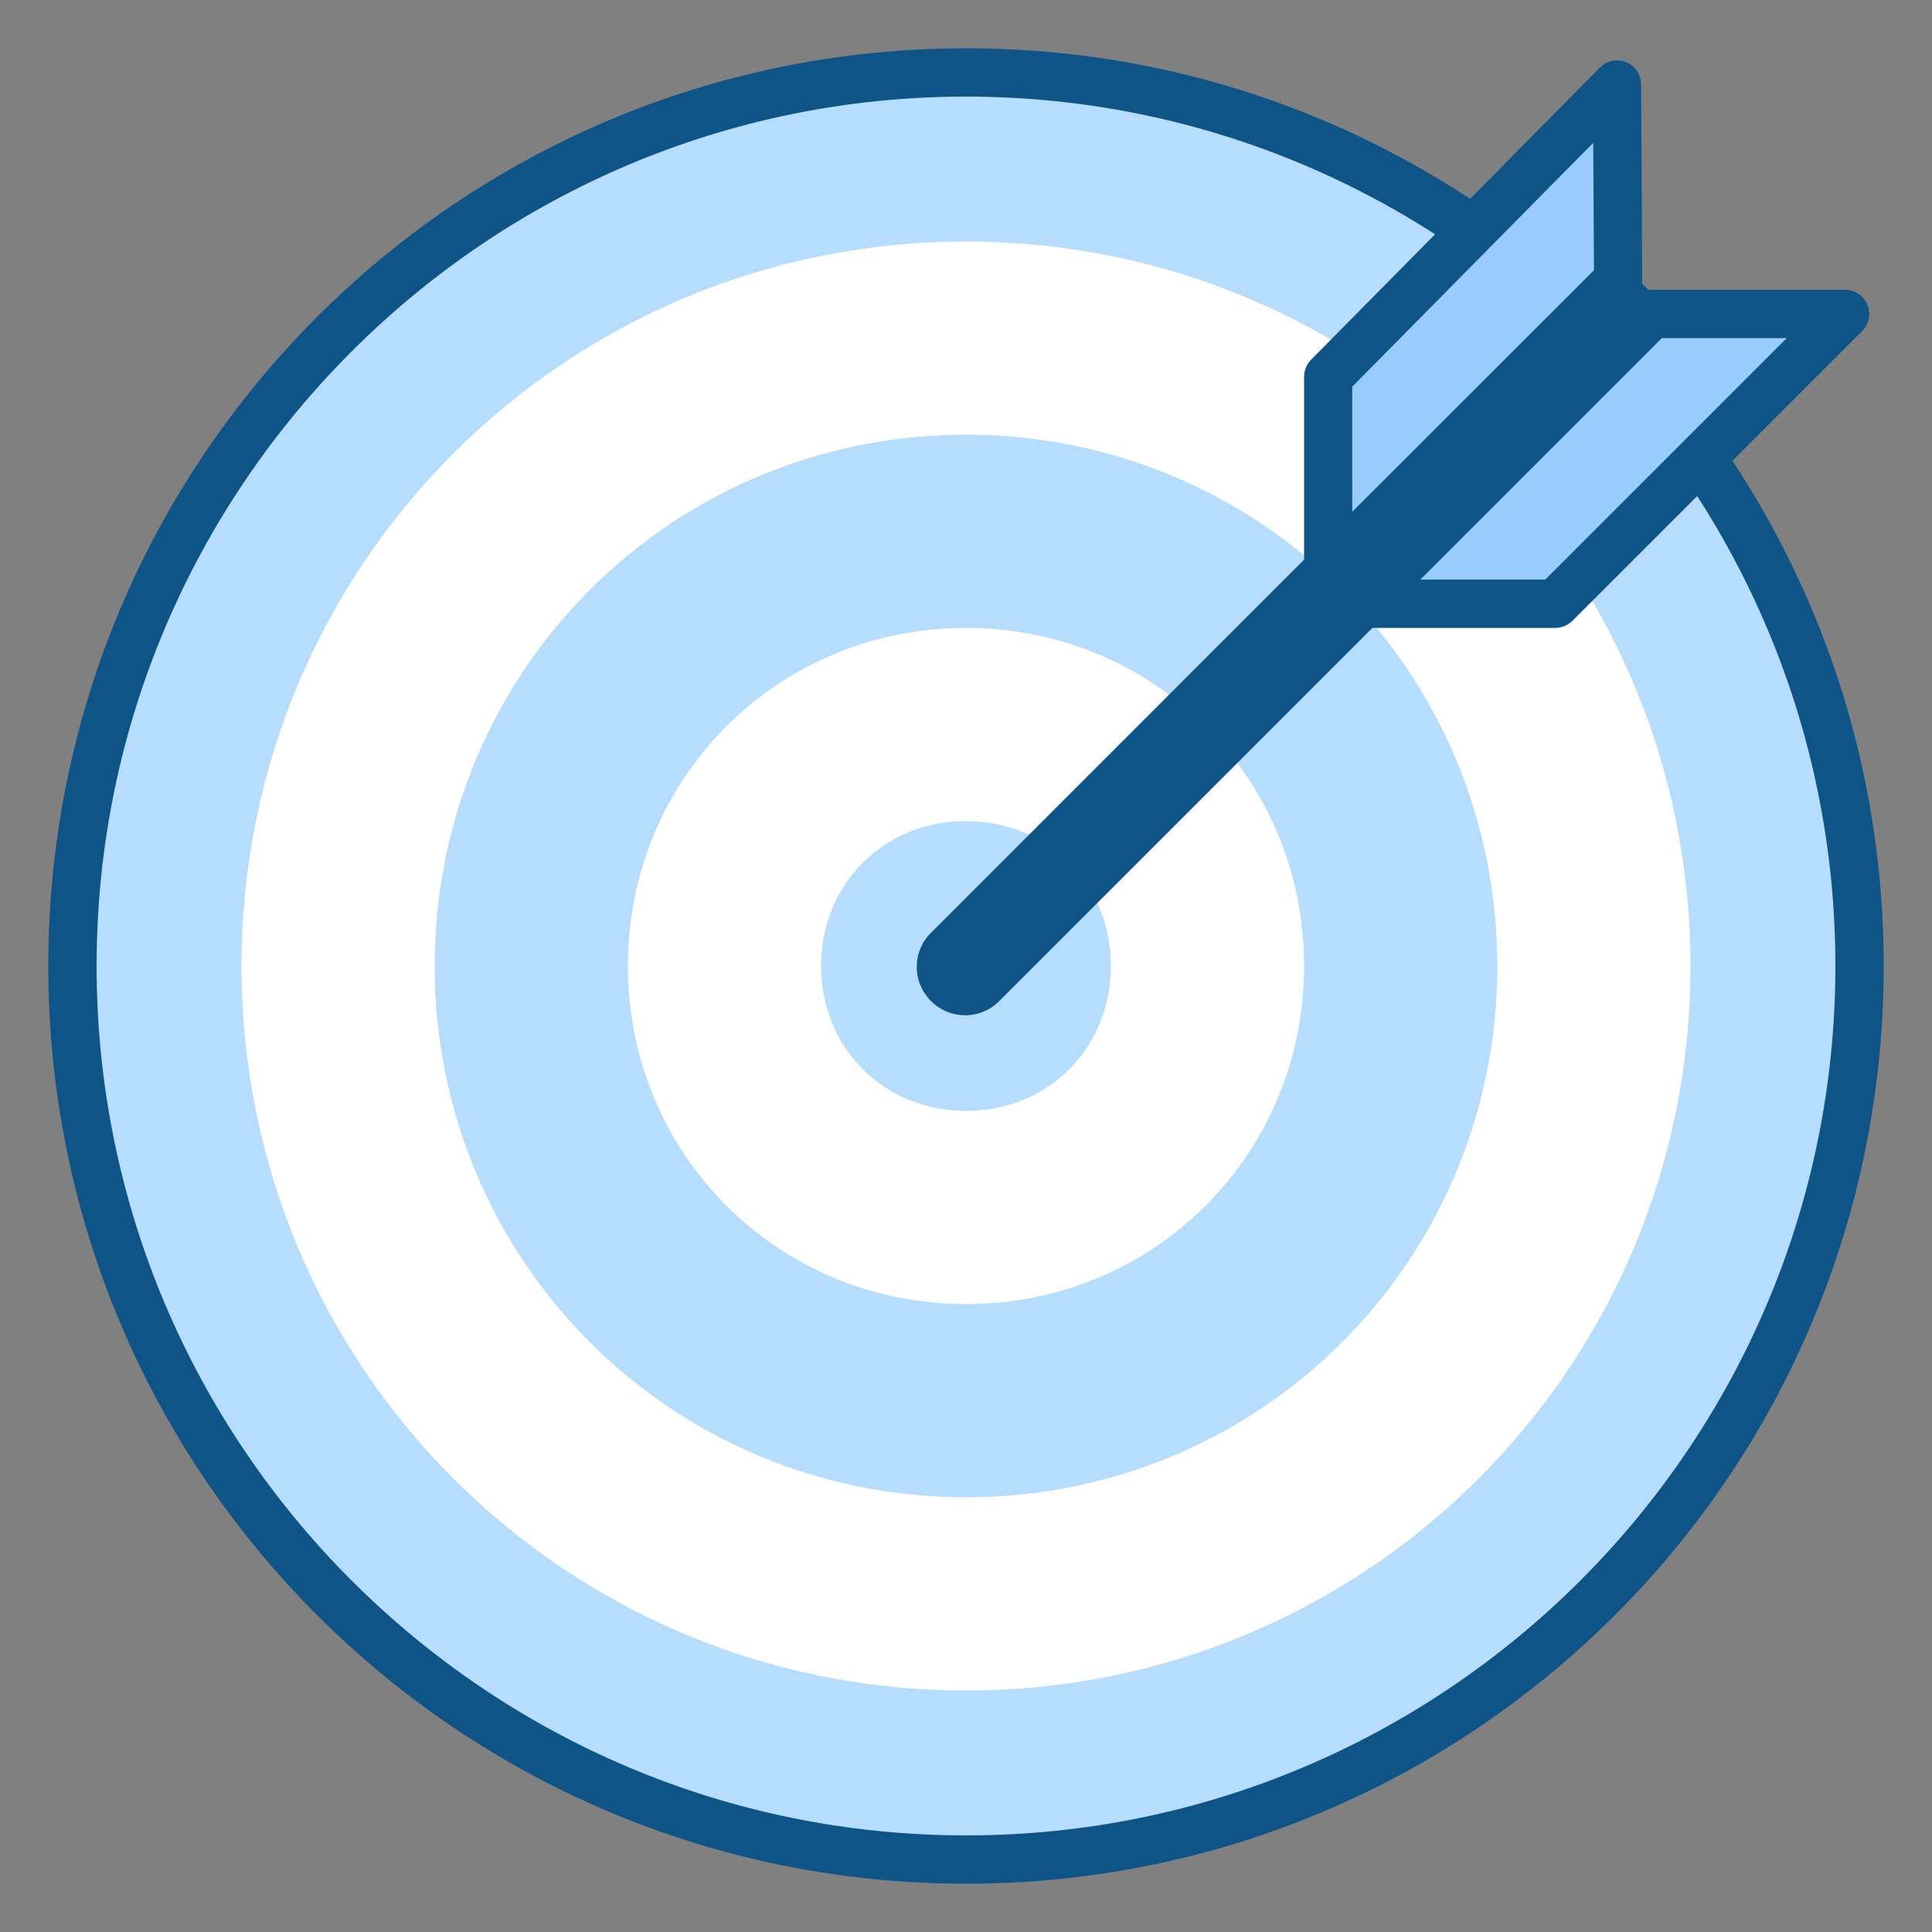 <svg width="48" height="48" viewBox="0 0 48 48" fill="none" xmlns="http://www.w3.org/2000/svg">
<rect x="0" y="0" width="48" height="48" fill="#808080" stroke="none"/>
<path d="M24 46.2C11.759 46.2 1.8 36.241 1.8 24C1.8 11.759 11.759 1.8 24 1.8C36.241 1.8 46.2 11.759 46.2 24C46.2 36.241 36.241 46.2 24 46.2Z" fill="#B6DCFE"/>
<path d="M24 2.4C35.91 2.4 45.6 12.09 45.6 24C45.6 35.91 35.91 45.6 24 45.6C12.09 45.6 2.4 35.91 2.4 24C2.4 12.09 12.09 2.4 24 2.4ZM24 1.2C11.4 1.2 1.2 11.4 1.2 24C1.2 36.6 11.4 46.8 24 46.8C36.6 46.8 46.8 36.6 46.8 24C46.8 11.4 36.6 1.2 24 1.2Z" fill="#0E5487"/>
<path d="M24 6C14.039 6 6 14.039 6 24C6 33.961 14.039 42 24 42C33.961 42 42 33.961 42 24C42 14.039 33.961 6 24 6ZM24 37.2C16.679 37.2 10.8 31.321 10.8 24C10.8 16.679 16.679 10.8 24 10.8C31.321 10.8 37.2 16.679 37.2 24C37.2 31.321 31.321 37.2 24 37.2ZM24 15.6C19.322 15.6 15.6 19.322 15.6 24C15.6 28.678 19.322 32.4 24 32.4C28.678 32.4 32.4 28.678 32.4 24C32.4 19.322 28.678 15.6 24 15.6ZM24 27.6C21.96 27.6 20.4 26.04 20.4 24C20.4 21.96 21.96 20.4 24 20.4C26.04 20.4 27.6 21.96 27.6 24C27.6 26.04 26.04 27.6 24 27.6Z" fill="white"/>
<path d="M23.551 24.443L23.557 24.449C23.79 24.682 24.167 24.682 24.4 24.449L40.876 7.973L40.027 7.125L23.551 23.601C23.319 23.833 23.319 24.21 23.551 24.443Z" fill="#0E5487"/>
<path d="M23.978 25.224C23.658 25.224 23.358 25.099 23.132 24.873C22.902 24.644 22.777 24.344 22.777 24.024C22.777 23.703 22.901 23.402 23.128 23.177L40.026 6.276L41.723 7.973L24.824 24.873C24.599 25.099 24.299 25.224 23.978 25.224Z" fill="#0E5487"/>
<path d="M33.84 15H38.64L45.84 7.8H41.04L33.84 15Z" fill="#98CCFD"/>
<path d="M38.64 15.6H33.84C33.598 15.6 33.378 15.454 33.286 15.229C33.192 15.005 33.244 14.747 33.415 14.575L40.615 7.375C40.728 7.264 40.88 7.2 41.04 7.2H45.84C46.082 7.2 46.302 7.346 46.394 7.571C46.488 7.795 46.436 8.053 46.265 8.225L39.065 15.425C38.952 15.536 38.8 15.6 38.64 15.6ZM35.288 14.4H38.392L44.392 8.4H41.288L35.288 14.4Z" fill="#0E5487"/>
<path d="M32.998 14.16V9.36L40.175 2.1L40.202 6.96L32.998 14.16Z" fill="#98CCFD"/>
<path d="M32.998 14.76C32.921 14.76 32.843 14.744 32.768 14.714C32.545 14.621 32.4 14.402 32.4 14.16V9.36C32.4 9.201 32.462 9.049 32.574 8.936L39.751 1.676C39.922 1.505 40.179 1.451 40.401 1.544C40.625 1.635 40.772 1.854 40.773 2.096L40.8 6.956C40.8 7.117 40.737 7.272 40.623 7.385L33.42 14.585C33.306 14.699 33.154 14.76 32.998 14.76ZM33.596 9.607V12.715L39.602 6.713L39.584 3.548L33.596 9.607Z" fill="#0E5487"/>
</svg>
